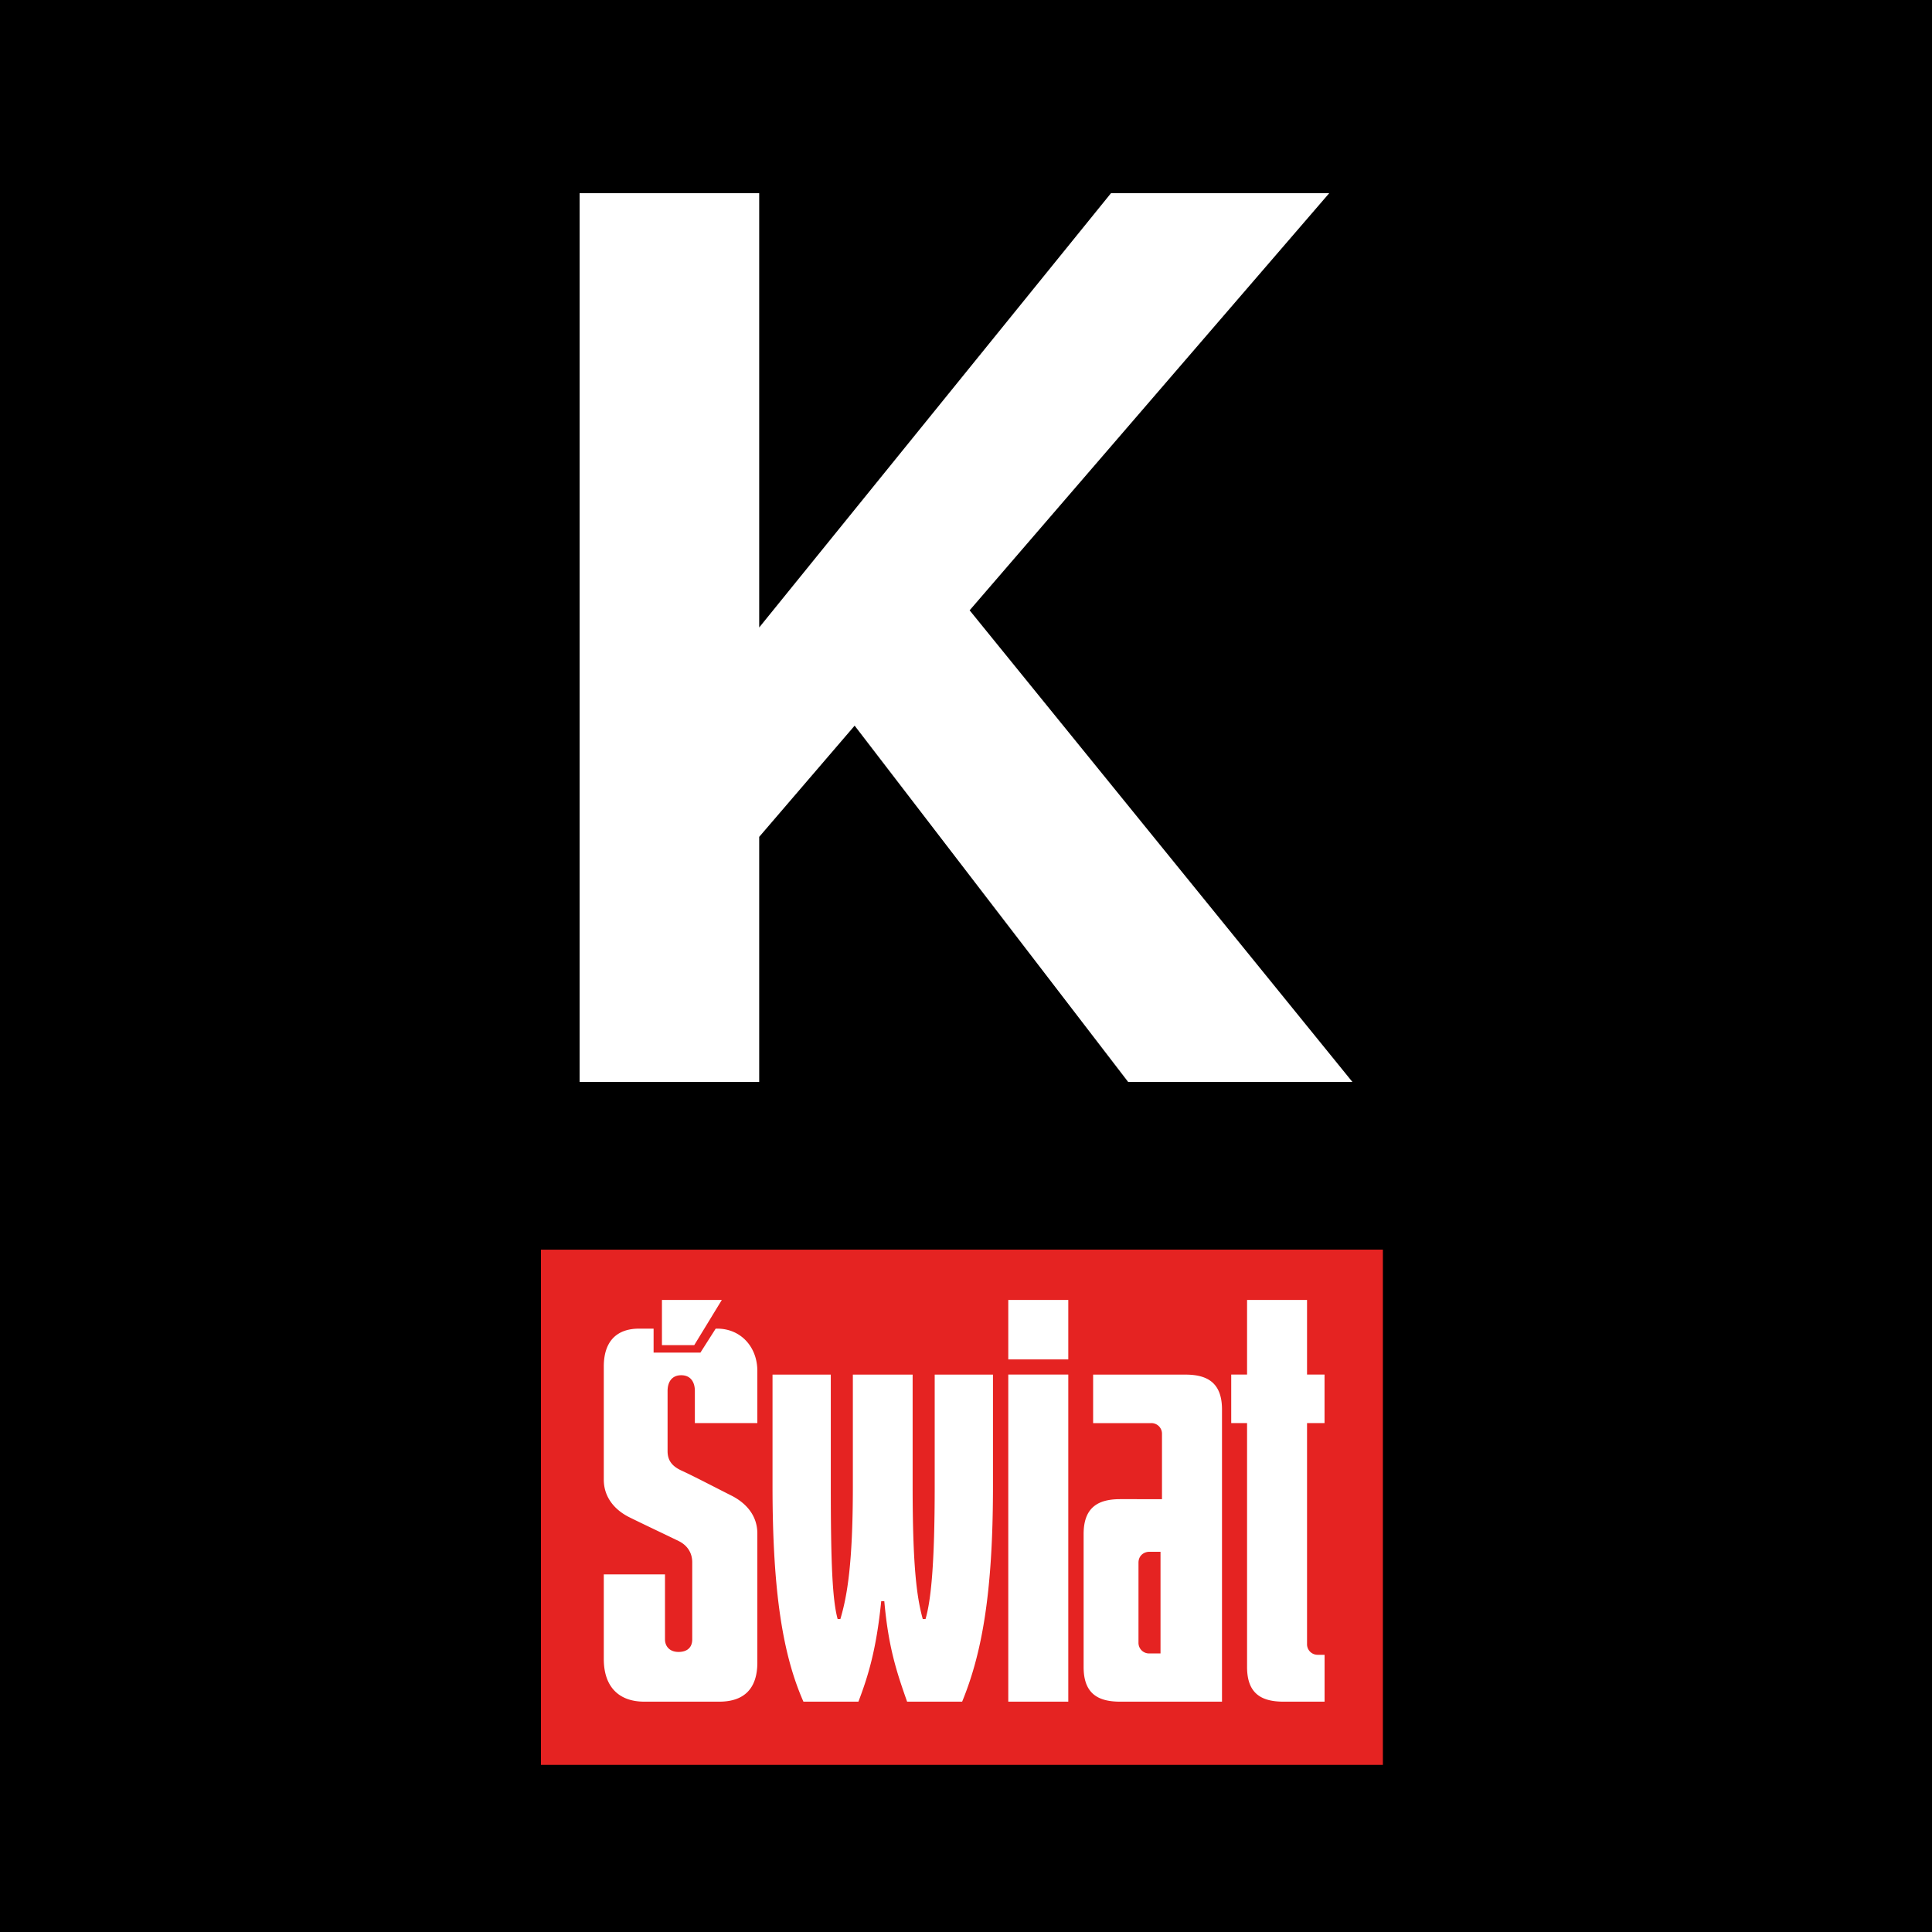 <svg xmlns="http://www.w3.org/2000/svg" fill="none" viewBox="20 20 50 50" width="50" height="50">
  <path fill="#000" d="M20 20h50v50H20z"/>
  <path d="M45.094 35.795 54.4 25h-5.648l-9.104 11.239V25H35v23h4.648v-6.342l2.47-2.878L49.196 48H55z" fill="#fff"/>
  <path d="M34 52.341v13.334h21.789V52.34z" fill="#E52322"/>
  <path d="m37.967 54.812.714-1.17h-1.55v1.17zm1.633 8.214v-3.34c0-.458-.284-.786-.676-.983-.436-.219-.943-.486-1.277-.64-.207-.094-.37-.228-.37-.505v-1.563c0-.205.093-.404.353-.404.261 0 .353.2.353.404v.834H39.6v-1.35c0-.621-.43-1.094-1.038-1.094h-.04l-.395.62h-1.212v-.62h-.374c-.609 0-.915.358-.915.98v2.927c0 .456.282.79.677.982.437.215.863.414 1.257.606.222.108.355.3.355.554v1.993c0 .205-.126.325-.355.325-.23 0-.35-.146-.35-.325v-1.682h-1.584v2.19c0 .695.366 1.104 1.05 1.104h1.937c.648 0 .987-.341.987-1.013m5.3 1.013c.506-1.232.798-2.789.798-5.577v-2.887H44.19v2.887c0 2.026-.096 2.951-.237 3.438h-.072c-.162-.583-.262-1.412-.262-3.438v-2.887h-1.547v2.887c0 2.026-.15 2.855-.323 3.438h-.071c-.133-.487-.177-1.412-.177-3.438v-2.887h-1.508v2.887c0 2.789.279 4.397.8 5.577h1.423c.244-.642.463-1.33.59-2.601h.08c.105 1.193.32 1.835.59 2.601zm1.194-8.858h1.553v-1.538h-1.553zm0 8.858h1.553v-8.465h-1.553zm3.37-3.598c0-.183.142-.283.285-.281h.285v2.631h-.285a.274.274 0 0 1-.285-.282zm-.475 3.598h2.636v-7.562c0-.698-.386-.902-.946-.902H48.29v1.255h1.497a.274.274 0 0 1 .285.281v1.687H48.99c-.56 0-.946.203-.946.903v3.442c0 .7.386.896.946.896m4.836-1.495v-5.715h.453v-1.255h-.453v-1.931h-1.552v1.931h-.41v1.255h.41v6.314c0 .7.386.896.946.896h1.06v-1.213h-.169a.273.273 0 0 1-.285-.282" fill="#fff"/>
</svg>
